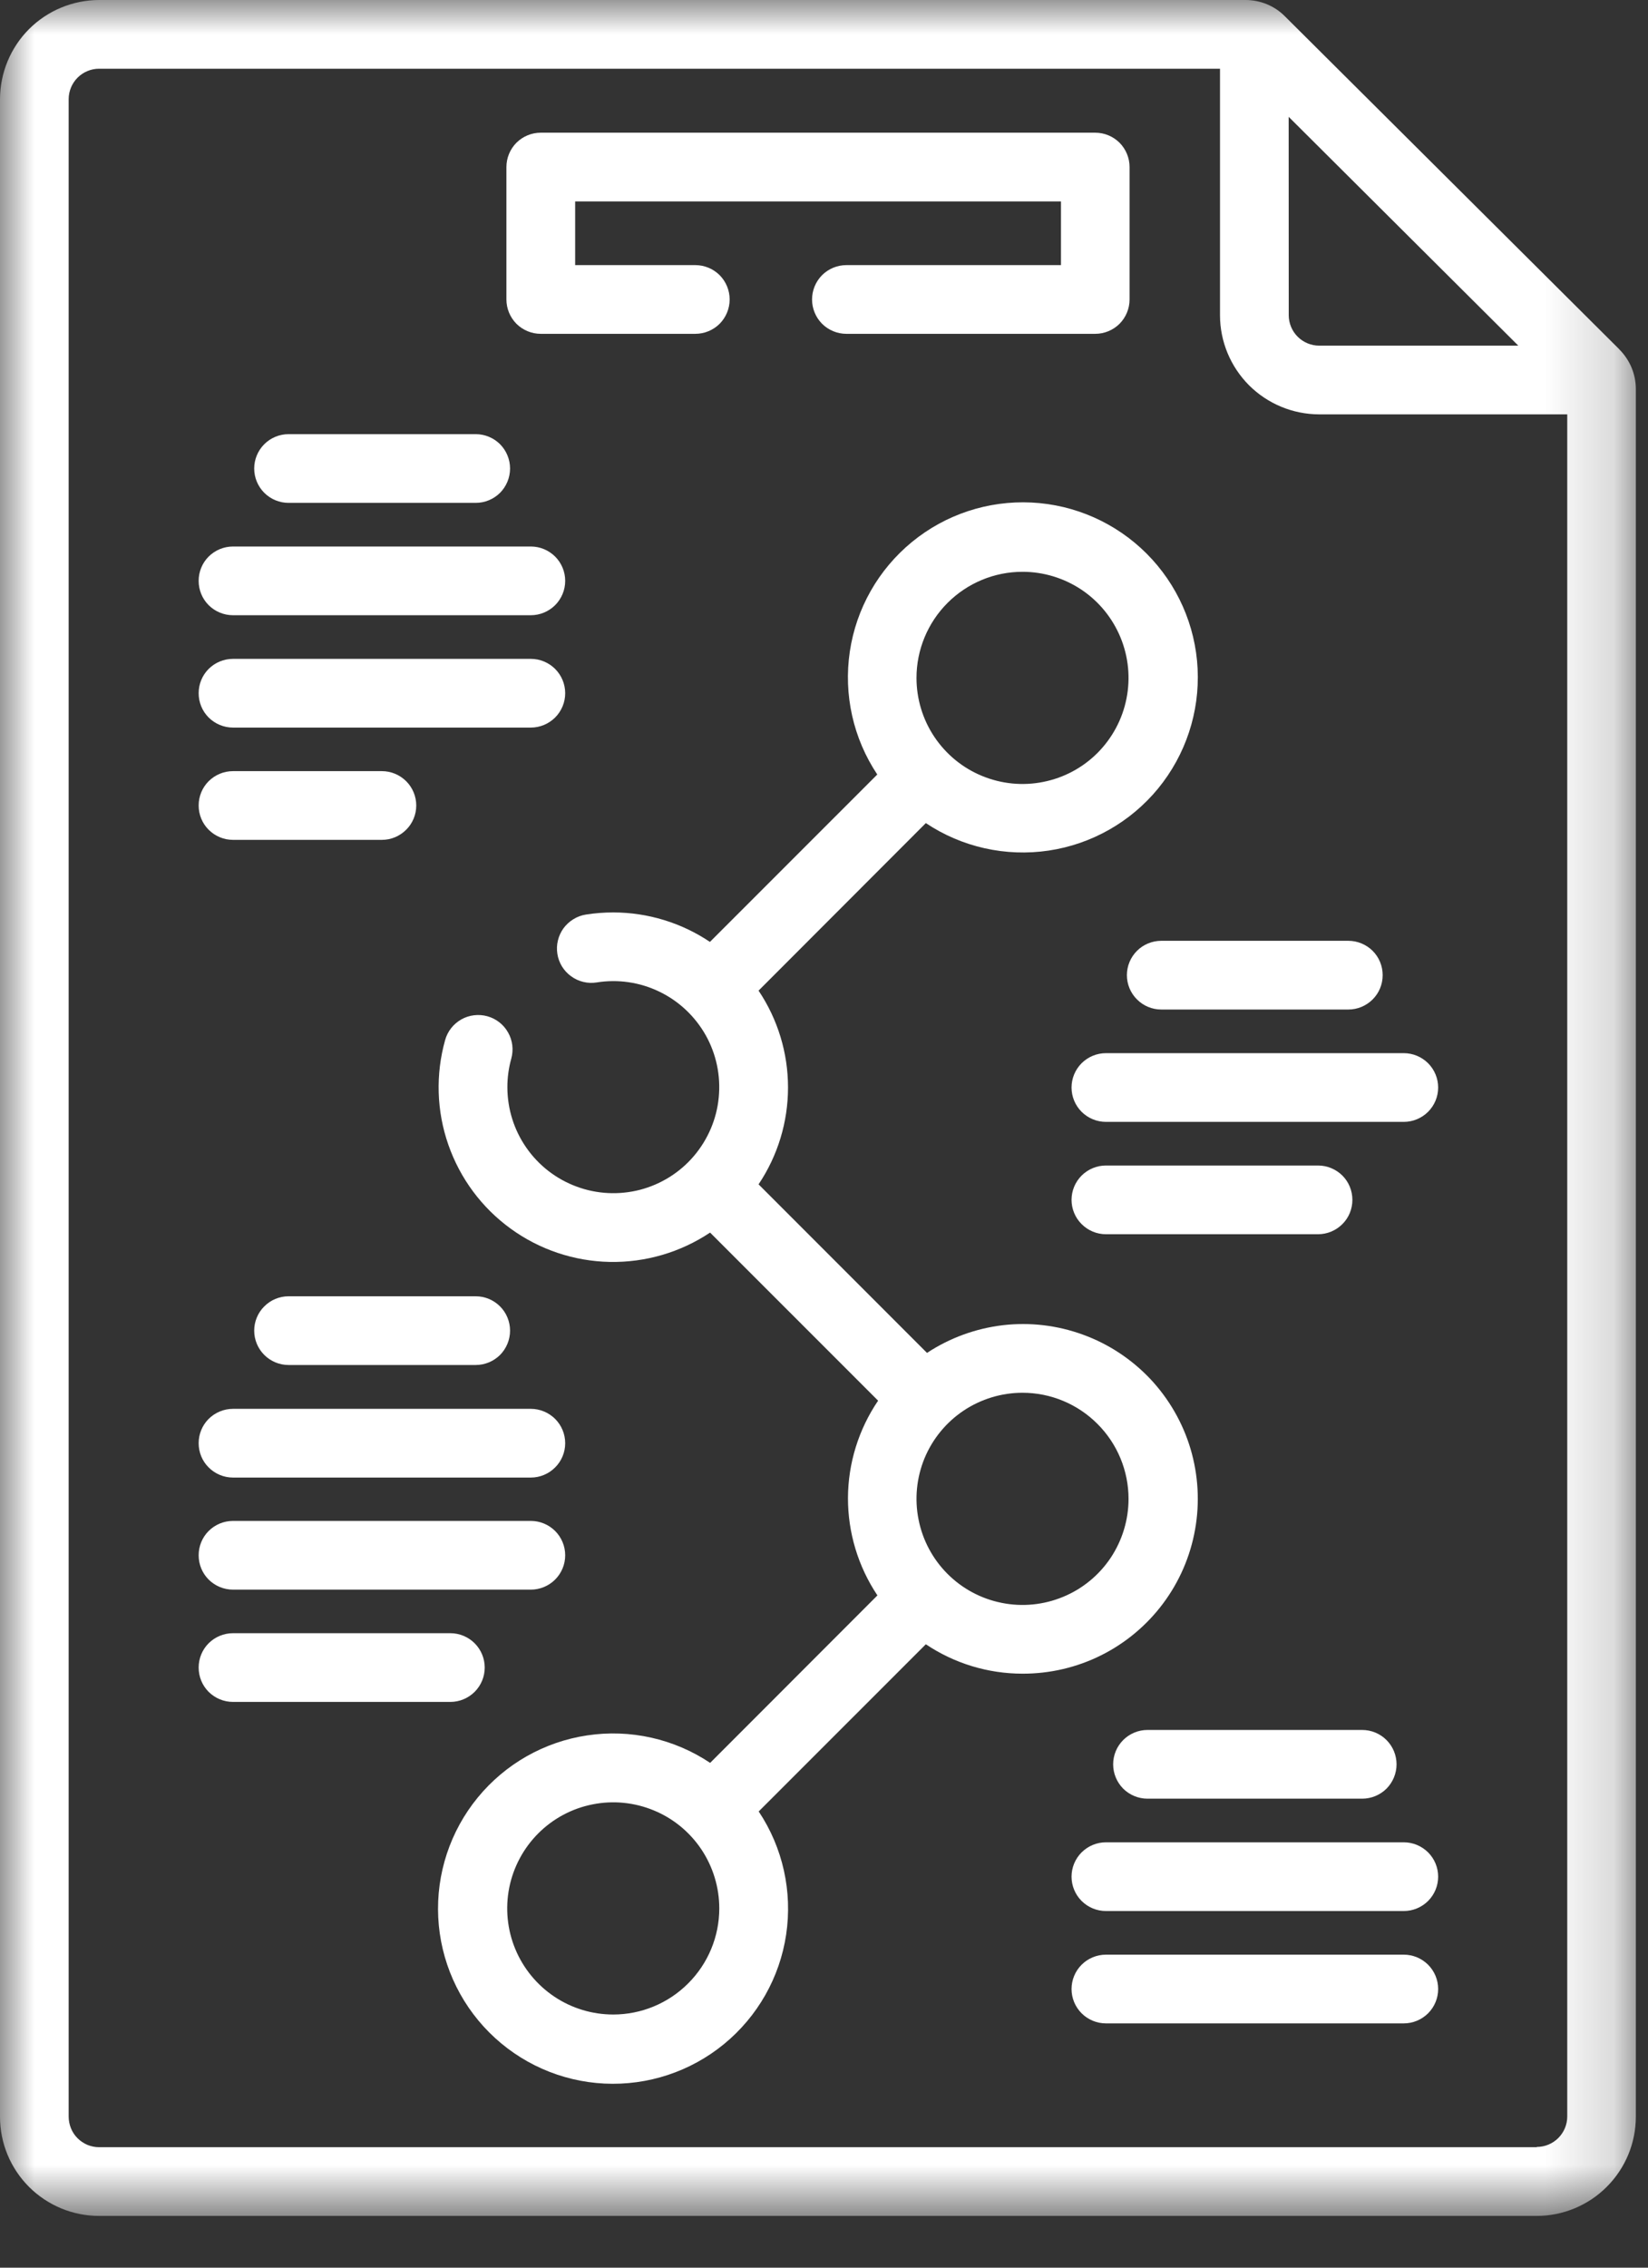 <svg width="24" height="33" viewBox="0 0 24 33" fill="none" xmlns="http://www.w3.org/2000/svg">
<rect x="0" y="0" width="24" height="33" fill="#333333" stroke="none"/>
<mask id="mask0_2687_1717" style="mask-type:luminance" maskUnits="userSpaceOnUse" x="0" y="0" width="24" height="33">
<path d="M23.823 0H0V32.247H23.823V0Z" fill="white"/>
</mask>
<g mask="url(#mask0_2687_1717)">
<path d="M3.393 8.953H7.731C7.863 8.953 7.99 8.9 8.084 8.807C8.178 8.713 8.231 8.586 8.231 8.453C8.231 8.32 8.178 8.193 8.084 8.099C7.99 8.006 7.863 7.953 7.731 7.953H3.393C3.26 7.953 3.133 8.006 3.039 8.099C2.945 8.193 2.893 8.32 2.893 8.453C2.893 8.586 2.945 8.713 3.039 8.807C3.133 8.9 3.26 8.953 3.393 8.953Z" fill="white"/>
<path d="M3.393 10.588H7.731C7.863 10.588 7.99 10.535 8.084 10.442C8.178 10.348 8.231 10.221 8.231 10.088C8.231 9.955 8.178 9.828 8.084 9.734C7.99 9.641 7.863 9.588 7.731 9.588H3.393C3.26 9.588 3.133 9.641 3.039 9.734C2.945 9.828 2.893 9.955 2.893 10.088C2.893 10.221 2.945 10.348 3.039 10.442C3.133 10.535 3.26 10.588 3.393 10.588Z" fill="white"/>
<path d="M3.393 12.222H5.562C5.694 12.222 5.821 12.169 5.915 12.075C6.009 11.982 6.062 11.854 6.062 11.722C6.062 11.589 6.009 11.462 5.915 11.368C5.821 11.275 5.694 11.222 5.562 11.222H3.393C3.26 11.222 3.133 11.275 3.039 11.368C2.945 11.462 2.893 11.589 2.893 11.722C2.893 11.854 2.945 11.982 3.039 12.075C3.133 12.169 3.26 12.222 3.393 12.222Z" fill="white"/>
<path d="M4.202 7.318H6.928C7.061 7.318 7.188 7.265 7.282 7.172C7.375 7.078 7.428 6.951 7.428 6.818C7.428 6.685 7.375 6.558 7.282 6.464C7.188 6.371 7.061 6.318 6.928 6.318H4.202C4.07 6.318 3.942 6.371 3.849 6.464C3.755 6.558 3.702 6.685 3.702 6.818C3.702 6.951 3.755 7.078 3.849 7.172C3.942 7.265 4.07 7.318 4.202 7.318Z" fill="white"/>
<path d="M16.411 14.191C16.411 14.323 16.464 14.451 16.558 14.544C16.651 14.638 16.779 14.691 16.911 14.691H19.636C19.769 14.691 19.896 14.638 19.99 14.544C20.084 14.451 20.136 14.323 20.136 14.191C20.136 14.058 20.084 13.931 19.99 13.837C19.896 13.744 19.769 13.691 19.636 13.691H16.911C16.779 13.691 16.651 13.744 16.558 13.837C16.464 13.931 16.411 14.058 16.411 14.191Z" fill="white"/>
<path d="M3.393 21.502H7.731C7.863 21.502 7.99 21.449 8.084 21.355C8.178 21.262 8.231 21.135 8.231 21.002C8.231 20.869 8.178 20.742 8.084 20.648C7.99 20.555 7.863 20.502 7.731 20.502H3.393C3.26 20.502 3.133 20.555 3.039 20.648C2.945 20.742 2.893 20.869 2.893 21.002C2.893 21.135 2.945 21.262 3.039 21.355C3.133 21.449 3.26 21.502 3.393 21.502Z" fill="white"/>
<path d="M3.393 23.133H7.731C7.863 23.133 7.99 23.08 8.084 22.987C8.178 22.893 8.231 22.766 8.231 22.633C8.231 22.5 8.178 22.373 8.084 22.279C7.99 22.186 7.863 22.133 7.731 22.133H3.393C3.26 22.133 3.133 22.186 3.039 22.279C2.945 22.373 2.893 22.5 2.893 22.633C2.893 22.766 2.945 22.893 3.039 22.987C3.133 23.08 3.26 23.133 3.393 23.133Z" fill="white"/>
<path d="M7.059 24.267C7.059 24.134 7.006 24.007 6.912 23.913C6.818 23.82 6.691 23.767 6.559 23.767H3.393C3.26 23.767 3.133 23.82 3.039 23.913C2.945 24.007 2.893 24.134 2.893 24.267C2.893 24.4 2.945 24.527 3.039 24.621C3.133 24.714 3.26 24.767 3.393 24.767H6.559C6.691 24.767 6.818 24.714 6.912 24.621C7.006 24.527 7.059 24.4 7.059 24.267Z" fill="white"/>
<path d="M3.702 19.364C3.702 19.497 3.755 19.624 3.849 19.718C3.942 19.811 4.07 19.864 4.202 19.864H6.928C7.061 19.864 7.188 19.811 7.282 19.718C7.375 19.624 7.428 19.497 7.428 19.364C7.428 19.231 7.375 19.104 7.282 19.011C7.188 18.917 7.061 18.864 6.928 18.864H4.202C4.07 18.864 3.942 18.917 3.849 19.011C3.755 19.104 3.702 19.231 3.702 19.364Z" fill="white"/>
<path d="M20.444 15.326H16.105C15.973 15.326 15.846 15.379 15.752 15.472C15.658 15.566 15.605 15.693 15.605 15.826C15.605 15.959 15.658 16.086 15.752 16.18C15.846 16.273 15.973 16.326 16.105 16.326H20.444C20.576 16.326 20.703 16.273 20.797 16.18C20.891 16.086 20.944 15.959 20.944 15.826C20.944 15.693 20.891 15.566 20.797 15.472C20.703 15.379 20.576 15.326 20.444 15.326Z" fill="white"/>
<path d="M19.195 16.961H16.105C15.973 16.961 15.846 17.014 15.752 17.107C15.658 17.201 15.605 17.328 15.605 17.461C15.605 17.593 15.658 17.721 15.752 17.814C15.846 17.908 15.973 17.961 16.105 17.961H19.195C19.328 17.961 19.455 17.908 19.549 17.814C19.643 17.721 19.695 17.593 19.695 17.461C19.695 17.328 19.643 17.201 19.549 17.107C19.455 17.014 19.328 16.961 19.195 16.961Z" fill="white"/>
<path d="M16.211 25.675C16.211 25.808 16.264 25.935 16.357 26.029C16.451 26.122 16.578 26.175 16.711 26.175H19.838C19.971 26.175 20.098 26.122 20.192 26.029C20.285 25.935 20.338 25.808 20.338 25.675C20.338 25.542 20.285 25.415 20.192 25.322C20.098 25.228 19.971 25.175 19.838 25.175H16.711C16.578 25.175 16.451 25.228 16.357 25.322C16.264 25.415 16.211 25.542 16.211 25.675Z" fill="white"/>
<path d="M20.444 26.81H16.105C15.973 26.81 15.846 26.863 15.752 26.956C15.658 27.05 15.605 27.177 15.605 27.31C15.605 27.443 15.658 27.57 15.752 27.664C15.846 27.757 15.973 27.81 16.105 27.81H20.444C20.576 27.81 20.703 27.757 20.797 27.664C20.891 27.57 20.944 27.443 20.944 27.31C20.944 27.177 20.891 27.05 20.797 26.956C20.703 26.863 20.576 26.81 20.444 26.81Z" fill="white"/>
<path d="M20.444 28.445H16.105C15.973 28.445 15.846 28.498 15.752 28.591C15.658 28.685 15.605 28.812 15.605 28.945C15.605 29.078 15.658 29.205 15.752 29.299C15.846 29.392 15.973 29.445 16.105 29.445H20.444C20.576 29.445 20.703 29.392 20.797 29.299C20.891 29.205 20.944 29.078 20.944 28.945C20.944 28.812 20.891 28.685 20.797 28.591C20.703 28.498 20.576 28.445 20.444 28.445Z" fill="white"/>
<path d="M7.875 4.858H10.126C10.259 4.858 10.386 4.805 10.48 4.712C10.573 4.618 10.626 4.491 10.626 4.358C10.626 4.225 10.573 4.098 10.48 4.004C10.386 3.911 10.259 3.858 10.126 3.858H8.376V2.931H15.451V3.858H12.326C12.193 3.858 12.066 3.911 11.972 4.004C11.879 4.098 11.826 4.225 11.826 4.358C11.826 4.491 11.879 4.618 11.972 4.712C12.066 4.805 12.193 4.858 12.326 4.858H15.95C16.083 4.858 16.21 4.805 16.304 4.712C16.397 4.618 16.45 4.491 16.45 4.358V2.431C16.45 2.298 16.397 2.171 16.304 2.077C16.21 1.984 16.083 1.931 15.95 1.931H7.875C7.742 1.931 7.615 1.984 7.521 2.077C7.428 2.171 7.375 2.298 7.375 2.431V4.358C7.375 4.491 7.428 4.618 7.521 4.712C7.615 4.805 7.742 4.858 7.875 4.858Z" fill="white"/>
<path d="M14.891 24.356C15.288 24.357 15.68 24.266 16.035 24.089C16.39 23.912 16.699 23.654 16.937 23.336C17.175 23.018 17.335 22.649 17.404 22.258C17.474 21.868 17.451 21.466 17.338 21.085C17.225 20.705 17.024 20.357 16.752 20.067C16.479 19.779 16.143 19.557 15.77 19.422C15.397 19.286 14.998 19.239 14.604 19.285C14.209 19.332 13.831 19.47 13.5 19.688L11.047 17.235C11.327 16.818 11.476 16.328 11.476 15.825C11.476 15.323 11.327 14.833 11.047 14.416L13.483 11.978C14.009 12.329 14.647 12.471 15.272 12.378C15.897 12.285 16.466 11.962 16.867 11.473C17.267 10.984 17.472 10.364 17.441 9.732C17.41 9.101 17.145 8.503 16.698 8.056C16.251 7.609 15.653 7.344 15.022 7.313C14.39 7.282 13.77 7.486 13.281 7.887C12.792 8.288 12.469 8.856 12.376 9.482C12.283 10.107 12.425 10.745 12.776 11.271L10.339 13.707C9.923 13.428 9.434 13.279 8.933 13.278C8.799 13.278 8.665 13.288 8.533 13.309C8.468 13.319 8.406 13.342 8.35 13.377C8.294 13.411 8.245 13.456 8.206 13.509C8.168 13.562 8.14 13.622 8.125 13.686C8.109 13.75 8.107 13.816 8.117 13.881C8.127 13.946 8.15 14.008 8.184 14.064C8.219 14.12 8.264 14.169 8.317 14.207C8.37 14.246 8.43 14.274 8.494 14.289C8.558 14.305 8.624 14.307 8.689 14.297C9 14.247 9.32 14.294 9.604 14.432C9.888 14.569 10.123 14.791 10.278 15.066C10.432 15.341 10.498 15.657 10.467 15.971C10.437 16.285 10.31 16.582 10.105 16.823C9.901 17.063 9.627 17.234 9.322 17.314C9.016 17.393 8.694 17.378 8.398 17.268C8.102 17.159 7.846 16.962 7.666 16.703C7.485 16.444 7.389 16.136 7.389 15.82C7.389 15.68 7.408 15.54 7.446 15.405C7.481 15.277 7.465 15.14 7.399 15.025C7.334 14.909 7.226 14.825 7.098 14.789C6.97 14.754 6.833 14.77 6.718 14.835C6.602 14.901 6.517 15.009 6.482 15.137C6.342 15.637 6.358 16.168 6.529 16.658C6.7 17.149 7.016 17.575 7.437 17.88C7.857 18.185 8.361 18.354 8.88 18.364C9.399 18.374 9.909 18.225 10.341 17.937L12.788 20.383C12.504 20.801 12.351 21.294 12.349 21.799C12.348 22.303 12.497 22.797 12.778 23.217L10.342 25.654C9.816 25.303 9.178 25.16 8.552 25.254C7.926 25.347 7.358 25.67 6.957 26.159C6.556 26.648 6.351 27.269 6.382 27.901C6.413 28.532 6.678 29.13 7.125 29.577C7.573 30.025 8.17 30.29 8.802 30.321C9.434 30.352 10.055 30.147 10.544 29.746C11.033 29.345 11.356 28.777 11.449 28.151C11.542 27.525 11.4 26.887 11.049 26.361L13.483 23.928C13.899 24.207 14.389 24.356 14.891 24.356ZM16.435 21.812C16.435 22.117 16.344 22.416 16.175 22.67C16.005 22.924 15.764 23.122 15.482 23.238C15.2 23.355 14.889 23.386 14.59 23.326C14.29 23.267 14.015 23.12 13.799 22.904C13.583 22.688 13.436 22.413 13.377 22.113C13.317 21.814 13.348 21.503 13.464 21.221C13.581 20.939 13.779 20.698 14.033 20.528C14.287 20.359 14.585 20.268 14.891 20.268C15.3 20.268 15.693 20.431 15.982 20.721C16.272 21.01 16.435 21.403 16.435 21.812ZM14.891 8.321C15.196 8.321 15.495 8.412 15.749 8.581C16.003 8.751 16.2 8.992 16.317 9.274C16.434 9.556 16.465 9.867 16.405 10.166C16.346 10.466 16.198 10.741 15.983 10.957C15.767 11.173 15.492 11.32 15.192 11.379C14.893 11.439 14.582 11.408 14.3 11.291C14.018 11.175 13.777 10.977 13.607 10.723C13.437 10.469 13.347 10.17 13.347 9.865C13.347 9.456 13.51 9.063 13.799 8.774C14.089 8.484 14.481 8.321 14.891 8.321ZM8.931 29.316C8.625 29.316 8.327 29.226 8.073 29.056C7.819 28.886 7.621 28.645 7.504 28.363C7.387 28.081 7.357 27.77 7.416 27.471C7.476 27.171 7.623 26.896 7.839 26.68C8.055 26.464 8.33 26.317 8.63 26.258C8.929 26.198 9.24 26.229 9.522 26.346C9.804 26.462 10.045 26.66 10.215 26.914C10.384 27.168 10.475 27.467 10.475 27.772C10.475 28.181 10.312 28.574 10.022 28.863C9.733 29.153 9.34 29.316 8.931 29.316Z" fill="white"/>
<path d="M23.582 5.083L18.713 0.238C18.638 0.162 18.548 0.102 18.449 0.061C18.351 0.021 18.245 -0 18.138 3.31748e-06H1.443C1.06 0.001 0.694 0.153 0.423 0.423C0.153 0.694 0.001 1.06 0 1.443L0 30.805C0 31.188 0.152 31.554 0.423 31.825C0.694 32.095 1.06 32.247 1.443 32.247H22.38C22.57 32.247 22.758 32.209 22.933 32.136C23.108 32.063 23.267 31.957 23.401 31.822C23.535 31.688 23.641 31.529 23.714 31.353C23.786 31.178 23.823 30.99 23.823 30.8V5.661C23.823 5.553 23.801 5.447 23.76 5.348C23.718 5.249 23.657 5.159 23.581 5.083M18.767 1.7L22.111 5.03H19.211C19.094 5.03 18.981 4.983 18.898 4.9C18.815 4.817 18.768 4.704 18.768 4.587L18.767 1.7ZM22.38 31.247H1.443C1.385 31.247 1.327 31.235 1.273 31.213C1.219 31.19 1.17 31.157 1.129 31.116C1.087 31.074 1.055 31.025 1.033 30.971C1.011 30.916 1 30.858 1 30.8V1.443C1 1.326 1.047 1.213 1.13 1.13C1.213 1.047 1.326 1 1.443 1H17.767V4.587C17.767 4.97 17.92 5.336 18.19 5.607C18.461 5.877 18.828 6.029 19.21 6.03H22.824V30.8C22.824 30.917 22.777 31.03 22.694 31.113C22.611 31.196 22.498 31.243 22.381 31.243" fill="white"/>
</g>
</svg>

